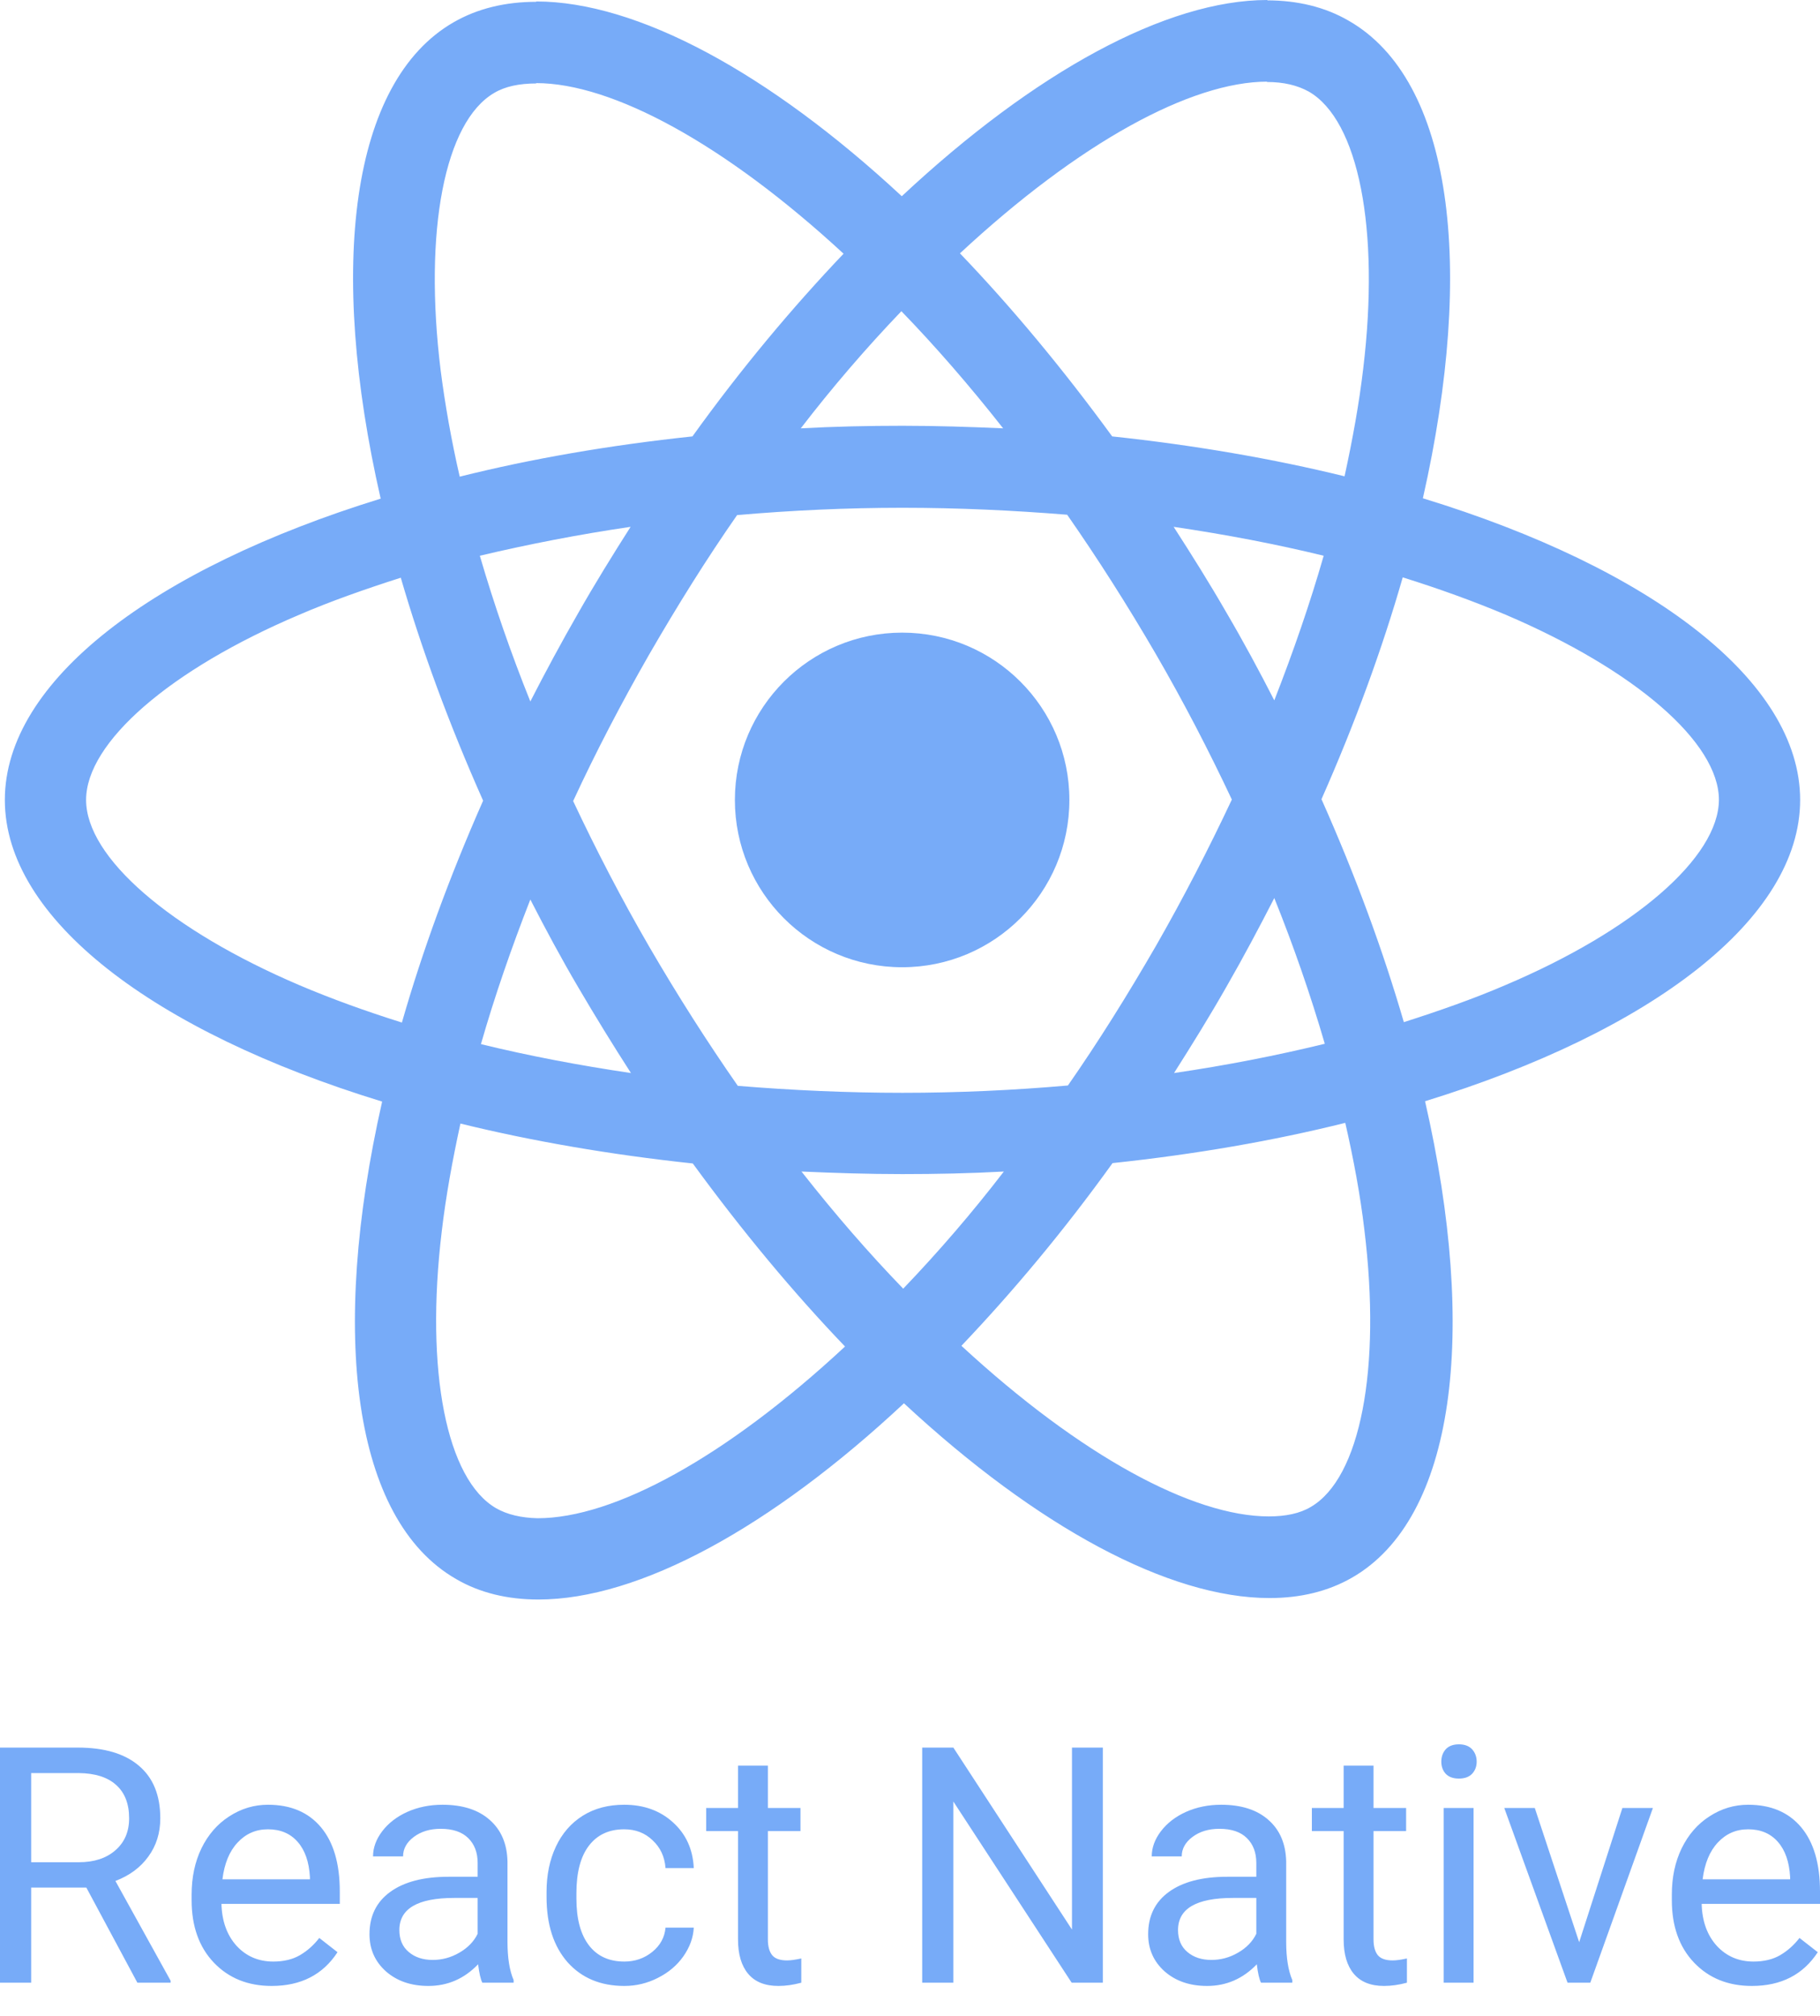 <svg width="56" height="62" viewBox="0 0 56 62" fill="none" xmlns="http://www.w3.org/2000/svg">
<g opacity="0.7">
<path d="M55.389 24.602C55.389 20.943 50.807 17.475 43.781 15.325C45.402 8.163 44.681 2.466 41.506 0.642C40.774 0.214 39.918 0.011 38.984 0.011V2.522C39.502 2.522 39.918 2.624 40.267 2.815C41.799 3.693 42.463 7.037 41.945 11.339C41.821 12.397 41.619 13.512 41.371 14.649C39.164 14.108 36.754 13.692 34.221 13.422C32.701 11.339 31.125 9.447 29.537 7.792C33.208 4.38 36.653 2.511 38.995 2.511V0C35.898 0 31.845 2.207 27.747 6.035C23.648 2.229 19.595 0.045 16.498 0.045V2.556C18.829 2.556 22.286 4.414 25.956 7.803C24.38 9.458 22.803 11.339 21.306 13.422C18.761 13.692 16.352 14.108 14.145 14.66C13.886 13.534 13.694 12.442 13.559 11.395C13.03 7.094 13.683 3.749 15.203 2.86C15.541 2.657 15.98 2.567 16.498 2.567V0.056C15.552 0.056 14.697 0.259 13.954 0.687C10.789 2.511 10.08 8.197 11.713 15.336C4.709 17.498 0.149 20.954 0.149 24.602C0.149 28.262 4.732 31.73 11.758 33.88C10.136 41.042 10.857 46.739 14.032 48.563C14.764 48.991 15.62 49.194 16.566 49.194C19.662 49.194 23.716 46.987 27.814 43.159C31.913 46.965 35.966 49.149 39.063 49.149C40.008 49.149 40.864 48.946 41.607 48.518C44.771 46.694 45.481 41.008 43.848 33.869C50.829 31.719 55.389 28.251 55.389 24.602ZM40.729 17.092C40.312 18.545 39.795 20.042 39.209 21.54C38.747 20.639 38.263 19.738 37.734 18.837C37.216 17.937 36.664 17.058 36.112 16.203C37.711 16.439 39.254 16.732 40.729 17.092ZM35.572 29.084C34.694 30.604 33.793 32.045 32.859 33.385C31.181 33.532 29.481 33.61 27.769 33.61C26.069 33.61 24.369 33.532 22.702 33.396C21.768 32.056 20.855 30.627 19.977 29.118C19.122 27.643 18.345 26.145 17.635 24.637C18.333 23.128 19.122 21.619 19.966 20.144C20.844 18.624 21.745 17.182 22.68 15.842C24.358 15.696 26.058 15.617 27.769 15.617C29.469 15.617 31.17 15.696 32.836 15.831C33.77 17.171 34.683 18.601 35.561 20.11C36.417 21.585 37.193 23.082 37.903 24.591C37.193 26.1 36.417 27.609 35.572 29.084ZM39.209 27.62C39.8 29.088 40.319 30.583 40.763 32.102C39.288 32.462 37.734 32.766 36.124 33.002C36.675 32.135 37.227 31.246 37.745 30.334C38.263 29.433 38.747 28.521 39.209 27.62ZM27.791 39.634C26.744 38.553 25.697 37.349 24.661 36.031C25.675 36.076 26.711 36.11 27.758 36.11C28.816 36.11 29.863 36.088 30.888 36.031C29.922 37.287 28.888 38.49 27.791 39.634ZM19.414 33.002C17.816 32.766 16.273 32.473 14.798 32.113C15.214 30.66 15.732 29.163 16.318 27.665C16.78 28.566 17.264 29.467 17.793 30.367C18.322 31.268 18.863 32.147 19.414 33.002ZM27.735 9.571C28.782 10.652 29.83 11.857 30.866 13.174C29.852 13.129 28.816 13.095 27.769 13.095C26.711 13.095 25.663 13.118 24.639 13.174C25.605 11.918 26.639 10.715 27.735 9.571ZM19.403 16.203C18.851 17.07 18.3 17.959 17.782 18.871C17.264 19.772 16.78 20.673 16.318 21.574C15.727 20.106 15.208 18.611 14.764 17.092C16.239 16.743 17.793 16.439 19.403 16.203ZM9.213 30.3C5.227 28.6 2.649 26.37 2.649 24.602C2.649 22.835 5.227 20.594 9.213 18.905C10.181 18.488 11.24 18.117 12.332 17.768C12.974 19.975 13.818 22.272 14.865 24.625C13.83 26.967 12.996 29.253 12.366 31.449C11.251 31.099 10.193 30.717 9.213 30.3ZM15.271 46.39C13.739 45.512 13.075 42.168 13.593 37.866C13.717 36.808 13.919 35.693 14.167 34.556C16.374 35.097 18.784 35.513 21.317 35.783C22.837 37.866 24.414 39.758 26.001 41.413C22.331 44.825 18.885 46.694 16.543 46.694C16.036 46.683 15.609 46.581 15.271 46.39ZM41.979 37.81C42.508 42.111 41.855 45.456 40.335 46.345C39.997 46.548 39.558 46.638 39.04 46.638C36.709 46.638 33.253 44.78 29.582 41.391C31.158 39.736 32.735 37.855 34.232 35.772C36.777 35.502 39.187 35.085 41.393 34.534C41.653 35.671 41.855 36.763 41.979 37.81ZM46.314 30.3C45.346 30.717 44.287 31.088 43.195 31.437C42.553 29.23 41.709 26.933 40.661 24.58C41.697 22.238 42.531 19.952 43.161 17.757C44.276 18.106 45.334 18.488 46.325 18.905C50.311 20.605 52.89 22.835 52.89 24.602C52.878 26.37 50.3 28.611 46.314 30.3Z" fill="#3D87F5"/>
<path d="M27.758 29.748C30.6 29.748 32.904 27.445 32.904 24.603C32.904 21.761 30.6 19.457 27.758 19.457C24.916 19.457 22.612 21.761 22.612 24.603C22.612 27.445 24.916 29.748 27.758 29.748ZM2.657 58.054H0.959V60.979H0V53.748H2.394C3.208 53.748 3.834 53.933 4.271 54.304C4.712 54.675 4.932 55.214 4.932 55.923C4.932 56.373 4.809 56.766 4.564 57.1C4.323 57.435 3.985 57.685 3.551 57.85L5.25 60.919V60.979H4.227L2.657 58.054ZM0.959 57.274H2.424C2.897 57.274 3.273 57.151 3.551 56.906C3.833 56.661 3.973 56.334 3.973 55.923C3.973 55.476 3.839 55.133 3.571 54.895C3.306 54.657 2.922 54.536 2.419 54.532H0.959V57.274ZM8.359 61.079C7.631 61.079 7.038 60.84 6.581 60.363C6.124 59.883 5.896 59.242 5.896 58.441V58.272C5.896 57.739 5.997 57.264 6.198 56.847C6.404 56.426 6.689 56.098 7.053 55.864C7.42 55.625 7.818 55.506 8.245 55.506C8.944 55.506 9.487 55.736 9.874 56.196C10.261 56.656 10.455 57.315 10.455 58.173V58.555H6.814C6.828 59.085 6.982 59.514 7.276 59.842C7.574 60.166 7.952 60.329 8.409 60.329C8.733 60.329 9.008 60.262 9.233 60.13C9.458 59.998 9.655 59.822 9.824 59.603L10.385 60.041C9.935 60.732 9.26 61.079 8.359 61.079ZM8.245 56.261C7.874 56.261 7.563 56.397 7.311 56.668C7.059 56.936 6.904 57.314 6.844 57.8H9.536V57.731C9.51 57.264 9.384 56.903 9.159 56.648C8.933 56.39 8.629 56.261 8.245 56.261ZM14.841 60.979C14.787 60.873 14.745 60.685 14.711 60.413C14.284 60.857 13.774 61.079 13.182 61.079C12.652 61.079 12.217 60.93 11.876 60.632C11.538 60.33 11.369 59.949 11.369 59.489C11.369 58.93 11.581 58.496 12.005 58.188C12.432 57.877 13.031 57.721 13.803 57.721H14.697V57.299C14.697 56.978 14.601 56.723 14.409 56.534C14.216 56.342 13.933 56.246 13.559 56.246C13.231 56.246 12.957 56.329 12.735 56.494C12.513 56.66 12.402 56.86 12.402 57.095H11.478C11.478 56.827 11.573 56.569 11.761 56.32C11.953 56.069 12.212 55.87 12.536 55.724C12.864 55.579 13.223 55.506 13.614 55.506C14.233 55.506 14.718 55.661 15.069 55.973C15.42 56.281 15.602 56.706 15.615 57.249V59.722C15.615 60.216 15.678 60.608 15.804 60.9V60.979H14.841ZM13.316 60.279C13.604 60.279 13.877 60.205 14.135 60.055C14.393 59.906 14.581 59.713 14.697 59.474V58.372H13.976C12.851 58.372 12.288 58.701 12.288 59.36C12.288 59.648 12.384 59.873 12.576 60.035C12.768 60.198 13.014 60.279 13.316 60.279ZM19.211 60.329C19.539 60.329 19.826 60.229 20.071 60.031C20.316 59.832 20.451 59.584 20.478 59.285H21.347C21.331 59.593 21.224 59.886 21.029 60.165C20.834 60.443 20.572 60.665 20.244 60.83C19.92 60.996 19.576 61.079 19.211 61.079C18.48 61.079 17.897 60.835 17.463 60.349C17.033 59.858 16.817 59.19 16.817 58.342V58.188C16.817 57.665 16.913 57.2 17.105 56.792C17.297 56.385 17.572 56.069 17.93 55.844C18.291 55.618 18.716 55.506 19.206 55.506C19.809 55.506 20.309 55.686 20.706 56.047C21.107 56.408 21.32 56.877 21.347 57.453H20.478C20.451 57.105 20.319 56.82 20.08 56.599C19.846 56.373 19.554 56.261 19.206 56.261C18.739 56.261 18.377 56.429 18.119 56.767C17.864 57.102 17.736 57.587 17.736 58.223V58.396C17.736 59.016 17.864 59.492 18.119 59.827C18.374 60.161 18.738 60.329 19.211 60.329ZM23.627 54.304V55.605H24.63V56.316H23.627V59.648C23.627 59.863 23.672 60.025 23.761 60.135C23.85 60.241 24.003 60.294 24.218 60.294C24.324 60.294 24.47 60.274 24.655 60.234V60.979C24.413 61.045 24.178 61.079 23.95 61.079C23.539 61.079 23.229 60.954 23.021 60.706C22.812 60.458 22.708 60.105 22.708 59.648V56.316H21.729V55.605H22.708V54.304H23.627ZM33.933 60.979H32.974L29.334 55.407V60.979H28.375V53.748H29.334L32.984 59.345V53.748H33.933V60.979ZM38.8 60.979C38.747 60.873 38.704 60.685 38.671 60.413C38.244 60.857 37.734 61.079 37.141 61.079C36.611 61.079 36.176 60.93 35.835 60.632C35.497 60.33 35.328 59.949 35.328 59.489C35.328 58.93 35.54 58.496 35.964 58.188C36.391 57.877 36.991 57.721 37.762 57.721H38.656V57.299C38.656 56.978 38.56 56.723 38.368 56.534C38.176 56.342 37.893 56.246 37.519 56.246C37.191 56.246 36.916 56.329 36.694 56.494C36.472 56.66 36.361 56.86 36.361 57.095H35.438C35.438 56.827 35.532 56.569 35.721 56.32C35.913 56.069 36.171 55.87 36.496 55.724C36.824 55.579 37.182 55.506 37.573 55.506C38.192 55.506 38.678 55.661 39.029 55.973C39.38 56.281 39.562 56.706 39.575 57.249V59.722C39.575 60.216 39.638 60.608 39.764 60.9V60.979H38.8ZM37.275 60.279C37.563 60.279 37.837 60.205 38.095 60.055C38.353 59.906 38.54 59.713 38.656 59.474V58.372H37.936C36.81 58.372 36.247 58.701 36.247 59.36C36.247 59.648 36.343 59.873 36.535 60.035C36.727 60.198 36.974 60.279 37.275 60.279ZM42.262 54.304V55.605H43.265V56.316H42.262V59.648C42.262 59.863 42.307 60.025 42.396 60.135C42.486 60.241 42.638 60.294 42.853 60.294C42.959 60.294 43.105 60.274 43.29 60.234V60.979C43.048 61.045 42.813 61.079 42.585 61.079C42.174 61.079 41.865 60.954 41.656 60.706C41.447 60.458 41.343 60.105 41.343 59.648V56.316H40.365V55.605H41.343V54.304H42.262ZM45.341 60.979H44.422V55.605H45.341V60.979ZM44.348 54.18C44.348 54.031 44.393 53.905 44.482 53.802C44.575 53.7 44.711 53.648 44.889 53.648C45.068 53.648 45.204 53.7 45.297 53.802C45.389 53.905 45.436 54.031 45.436 54.18C45.436 54.329 45.389 54.453 45.297 54.552C45.204 54.651 45.068 54.701 44.889 54.701C44.711 54.701 44.575 54.651 44.482 54.552C44.393 54.453 44.348 54.329 44.348 54.18ZM48.59 59.733L49.92 55.605H50.859L48.932 60.979H48.232L46.285 55.605H47.224L48.59 59.733ZM53.904 61.079C53.175 61.079 52.583 60.84 52.126 60.363C51.669 59.883 51.441 59.242 51.441 58.441V58.272C51.441 57.739 51.541 57.264 51.743 56.847C51.949 56.426 52.233 56.098 52.598 55.864C52.965 55.625 53.363 55.506 53.79 55.506C54.488 55.506 55.031 55.736 55.419 56.196C55.806 56.656 56 57.315 56 58.173V58.555H52.359C52.373 59.085 52.526 59.514 52.821 59.842C53.119 60.166 53.497 60.329 53.953 60.329C54.278 60.329 54.553 60.262 54.778 60.13C55.003 59.998 55.2 59.822 55.369 59.603L55.931 60.041C55.48 60.732 54.805 61.079 53.904 61.079ZM53.79 56.261C53.419 56.261 53.108 56.397 52.856 56.668C52.604 56.936 52.449 57.314 52.389 57.8H55.081V57.731C55.055 57.264 54.929 56.903 54.704 56.648C54.478 56.39 54.174 56.261 53.79 56.261Z" fill="#3D87F5"/>
</g>
</svg>
